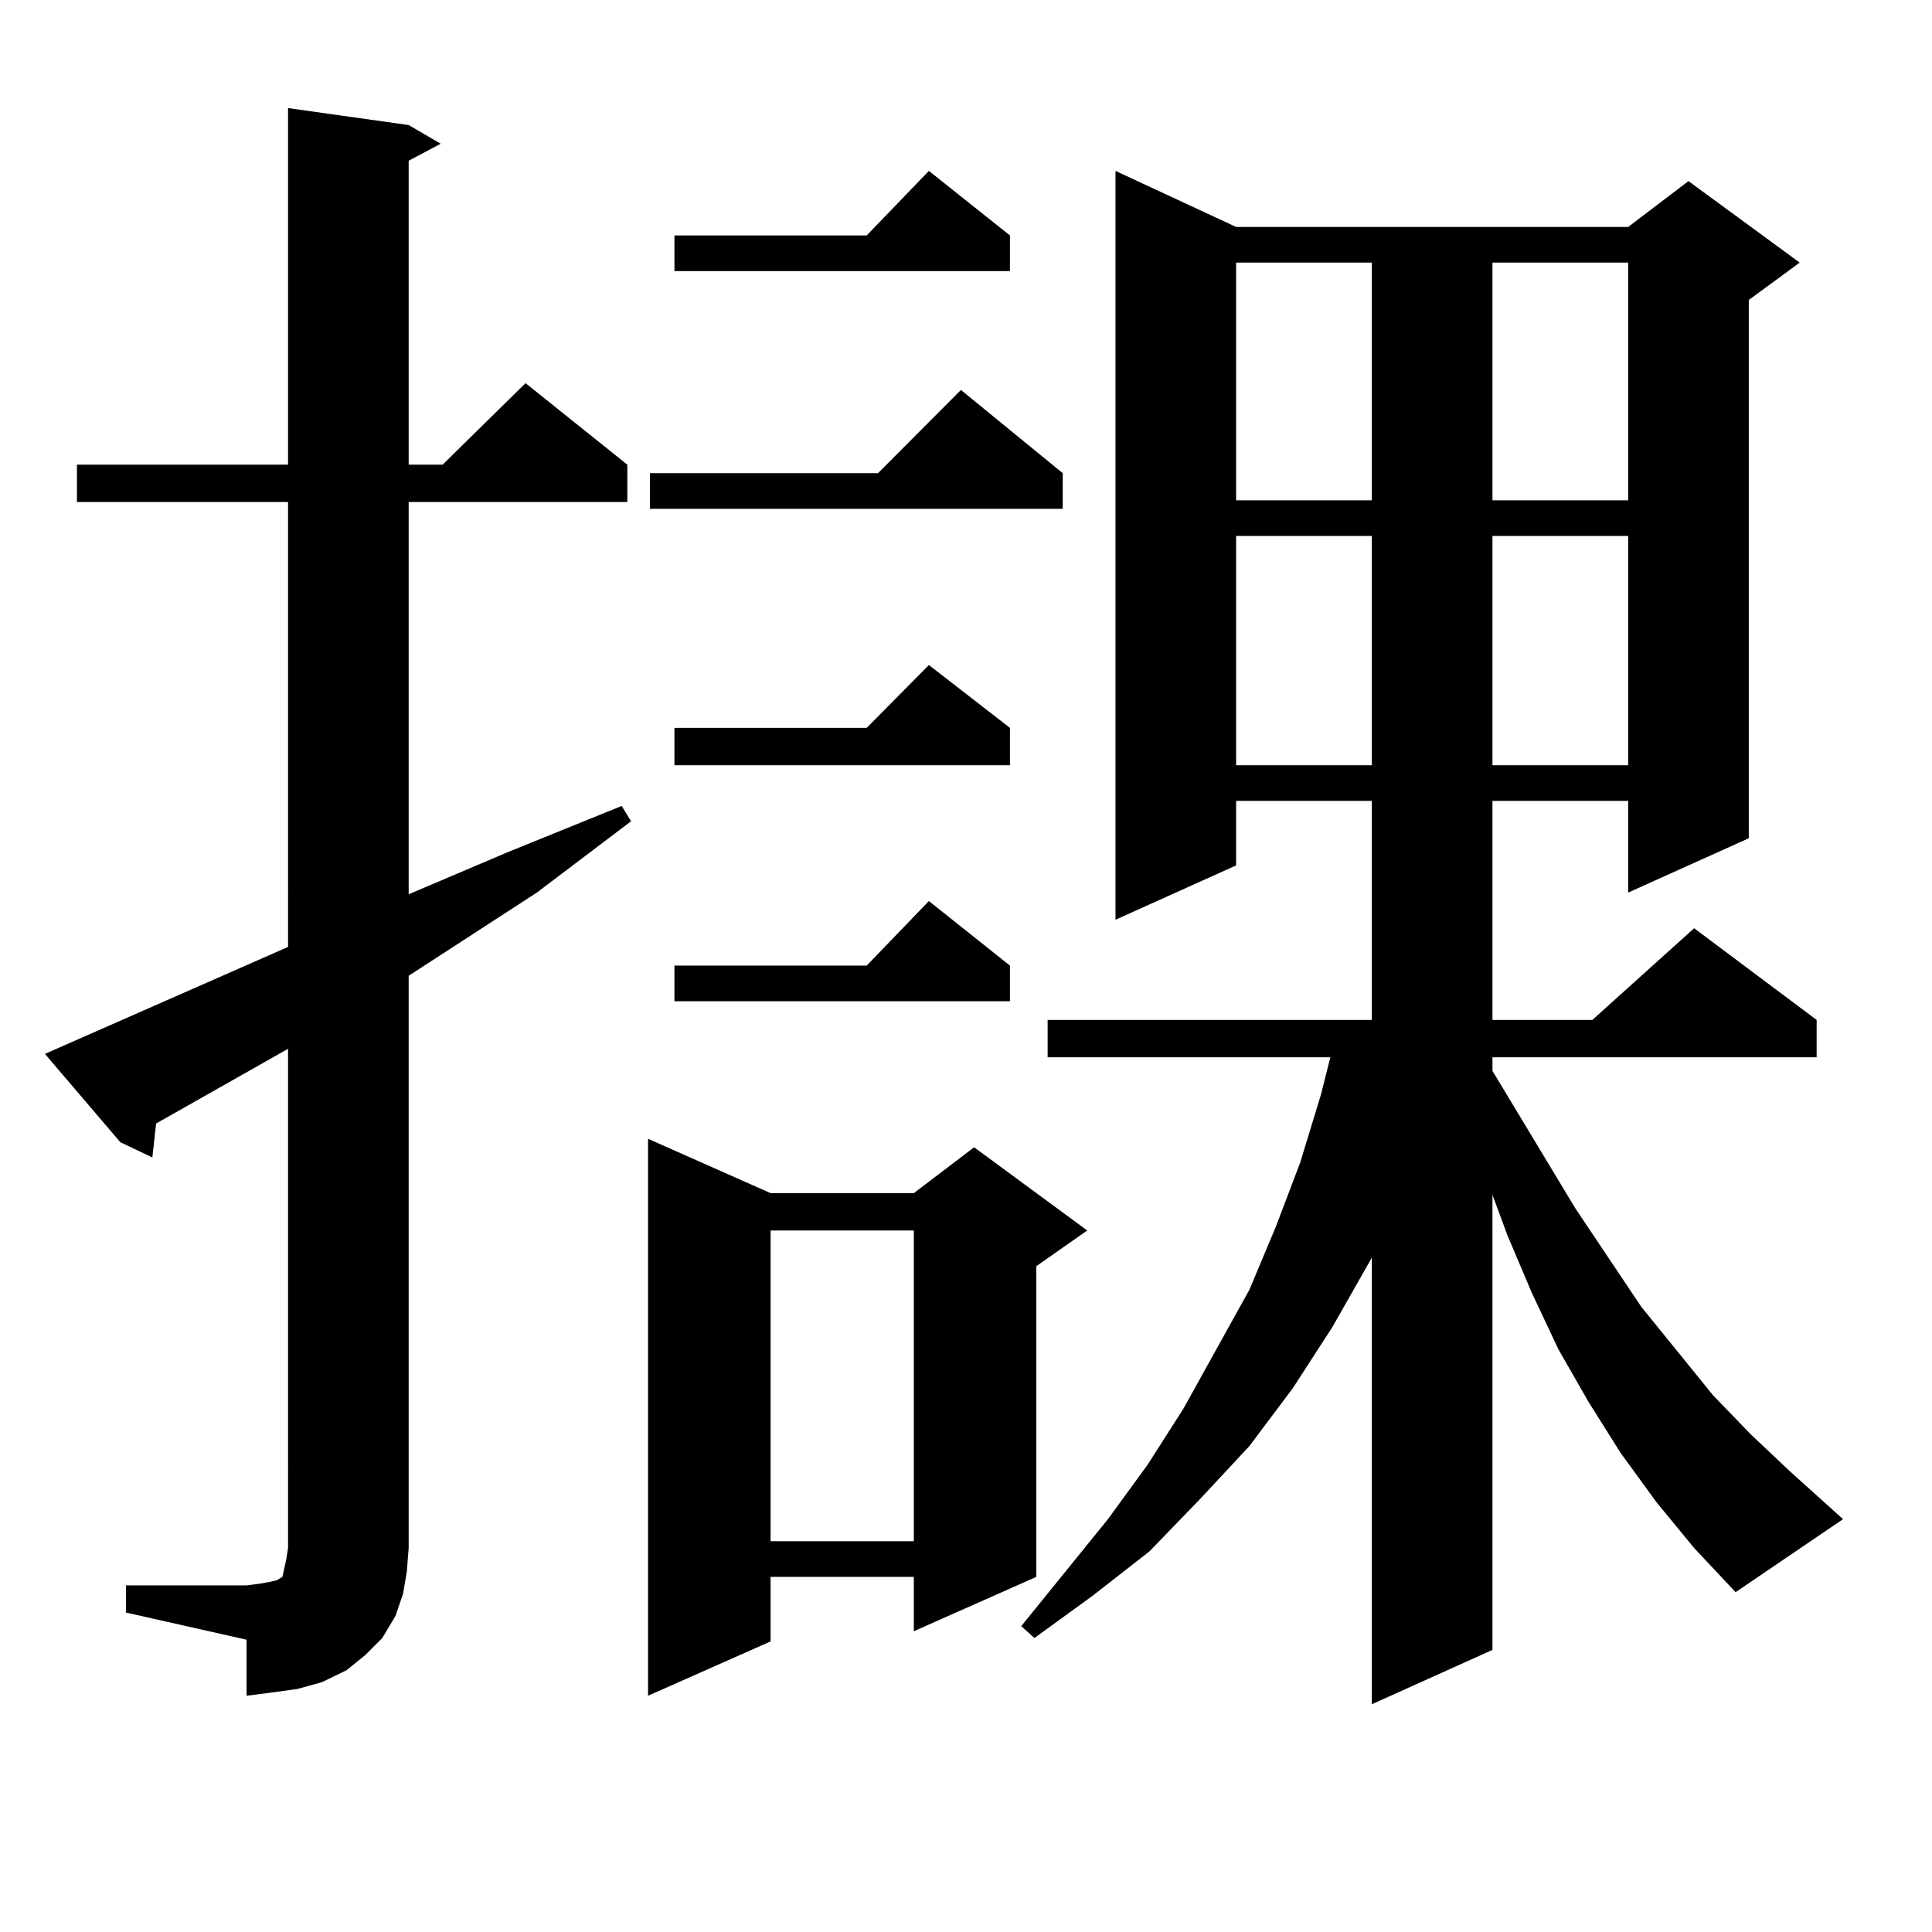 <?xml version="1.0" encoding="utf-8"?>
<!-- Generator: Adobe Illustrator 16.0.0, SVG Export Plug-In . SVG Version: 6.00 Build 0)  -->
<!DOCTYPE svg PUBLIC "-//W3C//DTD SVG 1.1//EN" "http://www.w3.org/Graphics/SVG/1.1/DTD/svg11.dtd">
<svg version="1.1" id="图层_1" xmlns="http://www.w3.org/2000/svg" xmlns:xlink="http://www.w3.org/1999/xlink" x="0px" y="0px"
	 width="1000px" height="1000px" viewBox="0 0 1000 1000" enable-background="new 0 0 1000 1000" xml:space="preserve">
<path d="M65.193,820.59h62.438l6.829-0.879l4.878-0.879l3.902-0.879l2.927-1.758l0.976-4.395l0.976-4.395l0.976-6.152V542.855
	l-68.291,38.672l-1.951,17.578l-16.585-7.91l-39.023-45.703l125.851-55.371V259.847H39.828v-19.336h109.266V55.941l62.438,8.789
	l16.585,9.668l-16.585,8.789v157.324h17.561l42.926-42.188l52.682,42.188v19.336H211.531v203.027l51.706-21.973l58.535-23.73
	l4.878,7.91l-48.779,36.914l-66.34,43.066v296.191l-0.976,12.305l-1.951,11.426l-3.902,11.426l-6.829,11.426l-8.78,8.789
	l-9.756,7.91l-12.683,6.152l-12.683,3.516l-12.683,1.758l-13.658,1.758v-29.004l-62.438-14.063V820.59z M398.844,617.562h74.145
	l31.219-23.73l58.535,43.066l-26.341,18.457v160.84l-63.413,28.125v-28.125h-74.145v33.398l-63.413,28.125V589.437L398.844,617.562z
	 M550.06,244.906v18.457H336.406v-18.457h118.046l42.926-43.066L550.06,244.906z M522.743,121.859v18.457H349.089v-18.457h99.51
	l32.194-33.398L522.743,121.859z M522.743,376.742v19.336H349.089v-19.336h99.51l32.194-32.52L522.743,376.742z M522.743,499.789
	v18.457H349.089v-18.457h99.51l32.194-33.398L522.743,499.789z M398.844,636.898v160.84h74.145v-160.84H398.844z M857.369,777.523
	l-18.536-25.488l-16.585-26.367l-15.609-27.246l-13.658-29.004l-12.683-29.883l-7.805-21.094v235.547l-62.438,28.125V650.961
	l-20.487,36.035l-20.487,31.641l-22.438,29.883l-25.365,27.246l-26.341,27.246l-29.268,22.852l-30.243,21.973l-6.829-6.152
	l44.877-55.371l20.487-28.125l18.536-29.004l34.146-61.523l13.658-32.52l12.683-33.398l10.731-35.156l4.878-19.336H542.255v-19.336
	h167.801V414.535h-70.242v33.398l-62.438,28.125V88.461l62.438,29.004h202.922l31.219-23.73l57.56,42.188l-26.341,19.336v278.613
	l-62.438,28.125v-47.461h-70.242v113.379h51.706l52.682-47.461l63.413,47.461v19.336H772.493v7.031l42.926,71.191l34.146,50.977
	l37.072,45.703l19.512,20.215l20.487,19.336l20.487,18.457l6.829,6.152l-55.608,37.793l-21.463-22.852L857.369,777.523z
	 M639.813,135.922v123.047h70.242V135.922H639.813z M639.813,277.426v118.652h70.242V277.426H639.813z M772.493,135.922v123.047
	h70.242V135.922H772.493z M772.493,277.426v118.652h70.242V277.426H772.493z"/>
</svg>
